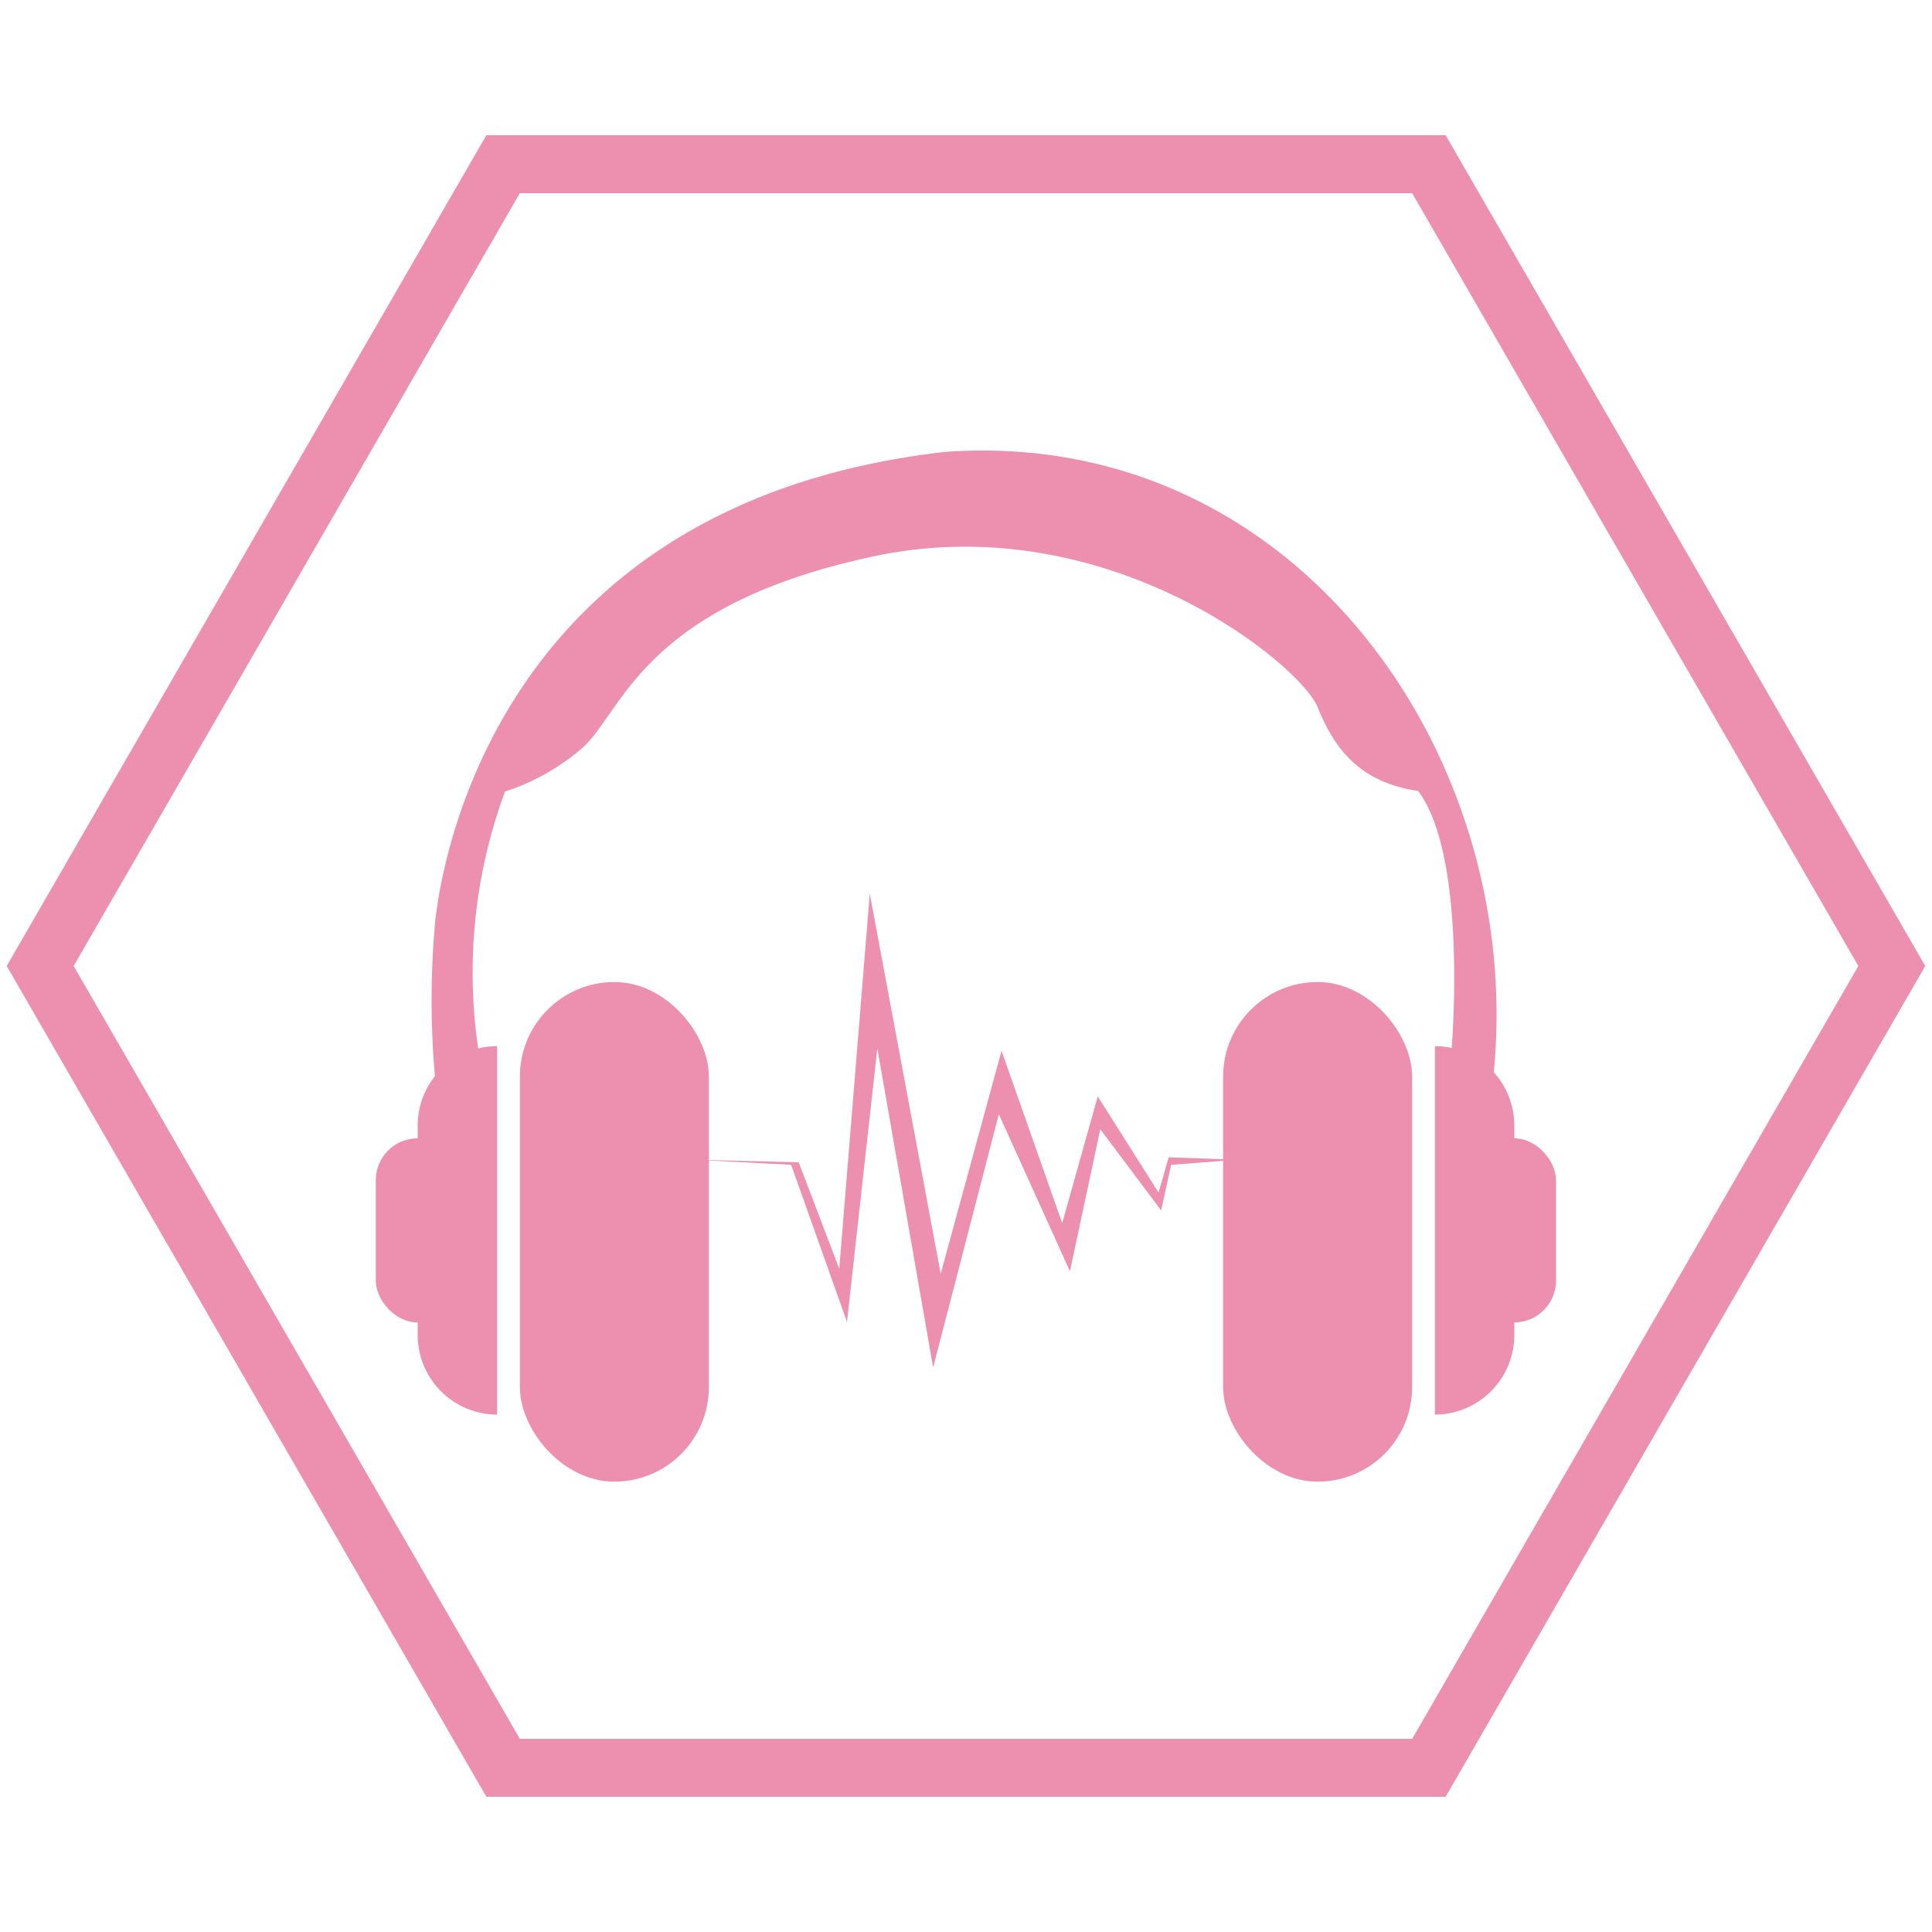 <svg id="图层_1" data-name="图层 1" xmlns="http://www.w3.org/2000/svg" viewBox="0 0 100 100"><defs><style>.cls-1{fill:none;stroke:#ed8fae;stroke-miterlimit:10;stroke-width:3px;}.cls-2{fill:#ed8fae;}</style></defs><polygon class="cls-1" points="73.96 8.5 26.04 8.5 2.08 50 26.04 91.5 73.96 91.5 97.92 50 73.96 8.5"/><rect class="cls-2" x="26.91" y="50.83" width="9.78" height="25.86" rx="4.89"/><rect class="cls-2" x="63.31" y="50.83" width="9.78" height="25.86" rx="4.89"/><path class="cls-2" d="M25.73,73.22h0a4.12,4.12,0,0,1-4.11-4.12V58.27a4.11,4.11,0,0,1,4.11-4.12h0"/><rect class="cls-2" x="19.45" y="58.92" width="4.33" height="9.53" rx="2.17"/><path class="cls-2" d="M74.27,73.22h0a4.12,4.12,0,0,0,4.11-4.12V58.27a4.11,4.11,0,0,0-4.11-4.12h0"/><rect class="cls-2" x="76.22" y="58.92" width="4.33" height="9.53" rx="2.17" transform="translate(156.76 127.37) rotate(180)"/><path class="cls-2" d="M22.53,55.9a44.83,44.83,0,0,1,0-8.25C22.92,44.19,26,26,48.92,23.39,67.12,22.09,79,39.2,77.3,55.67l-2.17-1.3s.87-10-1.73-13.43c-3-.44-4.33-2.17-5.2-4.34s-10.83-10.4-23-7.8-13,8.24-15.16,10a11.59,11.59,0,0,1-3.9,2.17,27,27,0,0,0-1.3,13.86C24,55.23,22.53,55.9,22.53,55.9Z"/><polygon class="cls-2" points="35.97 60.03 40.95 60.29 43.84 68.42 45.41 54.26 48.3 70.78 51.7 57.67 55.38 65.8 56.95 58.45 60.1 62.65 60.62 60.29 64.03 60.03 60.49 59.9 59.97 61.73 56.82 56.75 54.98 63.31 51.84 54.39 48.69 65.93 45.02 46.26 43.44 65.67 41.34 60.16 35.97 60.03"/></svg>